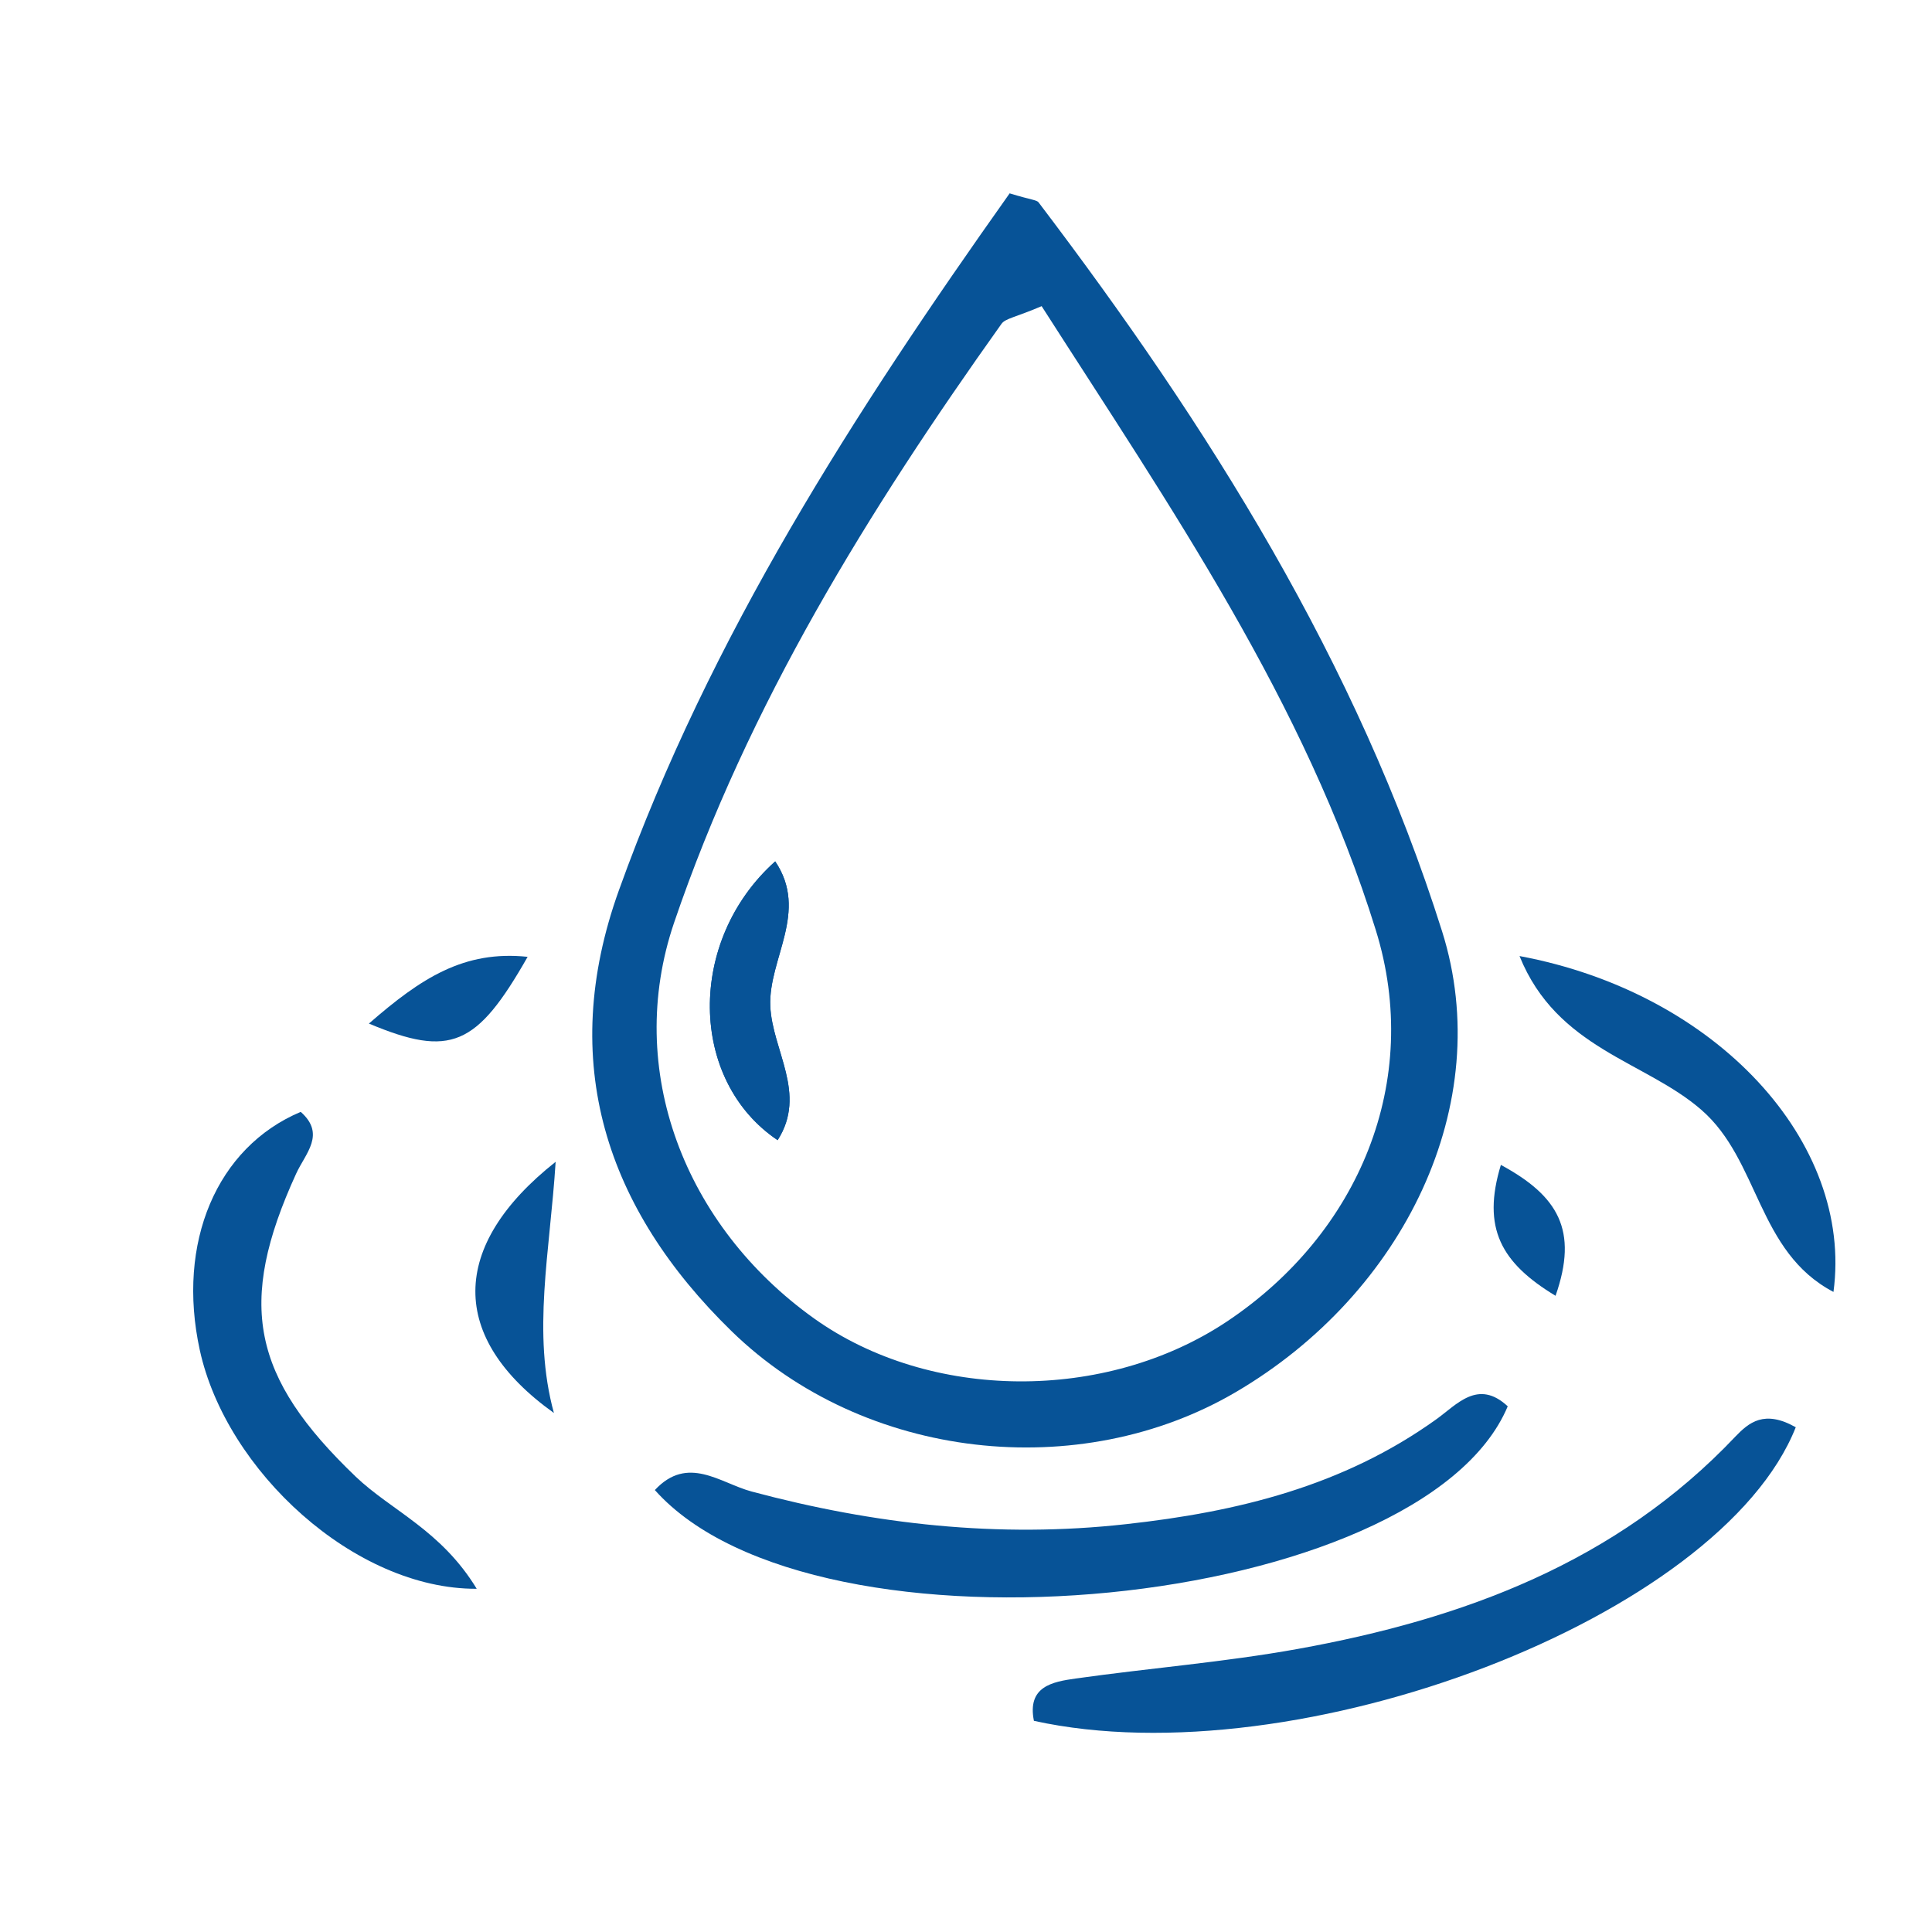 <svg width="20" height="20" viewBox="0 0 20 20" fill="none" xmlns="http://www.w3.org/2000/svg">
<path d="M10.453 2.002C10.679 2.071 10.733 2.069 10.752 2.096C12.508 4.409 14.051 6.857 14.929 9.643C15.49 11.424 14.536 13.389 12.793 14.411C11.177 15.359 8.947 15.119 7.574 13.781C6.274 12.514 5.767 10.995 6.407 9.216C7.351 6.587 8.844 4.269 10.453 2V2.002ZM10.784 3.169C10.51 3.286 10.407 3.296 10.367 3.353C8.992 5.283 7.746 7.295 6.978 9.552C6.461 11.074 7.086 12.691 8.428 13.649C9.627 14.504 11.441 14.519 12.7 13.681C14.068 12.769 14.728 11.191 14.242 9.628C13.511 7.268 12.118 5.254 10.784 3.171V3.169Z" fill="#075397"/>
<path d="M6.779 15.425C7.12 15.058 7.454 15.352 7.78 15.44C9.053 15.781 10.338 15.925 11.657 15.778C12.812 15.651 13.903 15.384 14.865 14.695C15.081 14.541 15.299 14.271 15.608 14.558C14.72 16.673 8.444 17.293 6.779 15.425Z" fill="#075397"/>
<path d="M18.59 14.774C17.81 16.744 13.435 18.415 10.703 17.814C10.632 17.459 10.892 17.41 11.135 17.376C11.9 17.268 12.673 17.207 13.433 17.07C15.145 16.761 16.731 16.175 17.965 14.871C18.105 14.725 18.264 14.592 18.588 14.774H18.59Z" fill="#075397"/>
<path d="M4.933 16.447C3.672 16.452 2.341 15.227 2.068 13.975C1.826 12.865 2.242 11.877 3.113 11.51C3.375 11.742 3.162 11.939 3.066 12.149C2.448 13.499 2.608 14.257 3.682 15.286C4.052 15.639 4.565 15.839 4.935 16.447H4.933Z" fill="#075397"/>
<path d="M15.73 9.897C17.771 10.277 19.188 11.826 18.98 13.374C18.188 12.958 18.215 12.01 17.611 11.488C17.03 10.983 16.118 10.858 15.73 9.897Z" fill="#075397"/>
<path d="M5.734 14.627C4.646 13.85 4.648 12.9 5.752 12.027C5.693 12.963 5.506 13.794 5.734 14.627Z" fill="#075397"/>
<path d="M3.819 10.596C4.359 10.125 4.803 9.836 5.462 9.905C4.935 10.831 4.665 10.951 3.819 10.596Z" fill="#075397"/>
<path d="M15.537 12.059C16.13 12.38 16.341 12.735 16.103 13.414C15.539 13.073 15.338 12.713 15.537 12.059Z" fill="#075397"/>
<path d="M8.025 8.917C7.108 9.738 7.13 11.184 8.05 11.803C8.359 11.321 7.993 10.872 7.974 10.414C7.954 9.924 8.376 9.439 8.025 8.917Z" fill="#075397"/>
<path d="M8.025 8.917C8.376 9.439 7.954 9.924 7.974 10.414C7.993 10.875 8.359 11.321 8.05 11.803C7.13 11.184 7.108 9.738 8.025 8.917Z" fill="#075397"/>
</svg>
